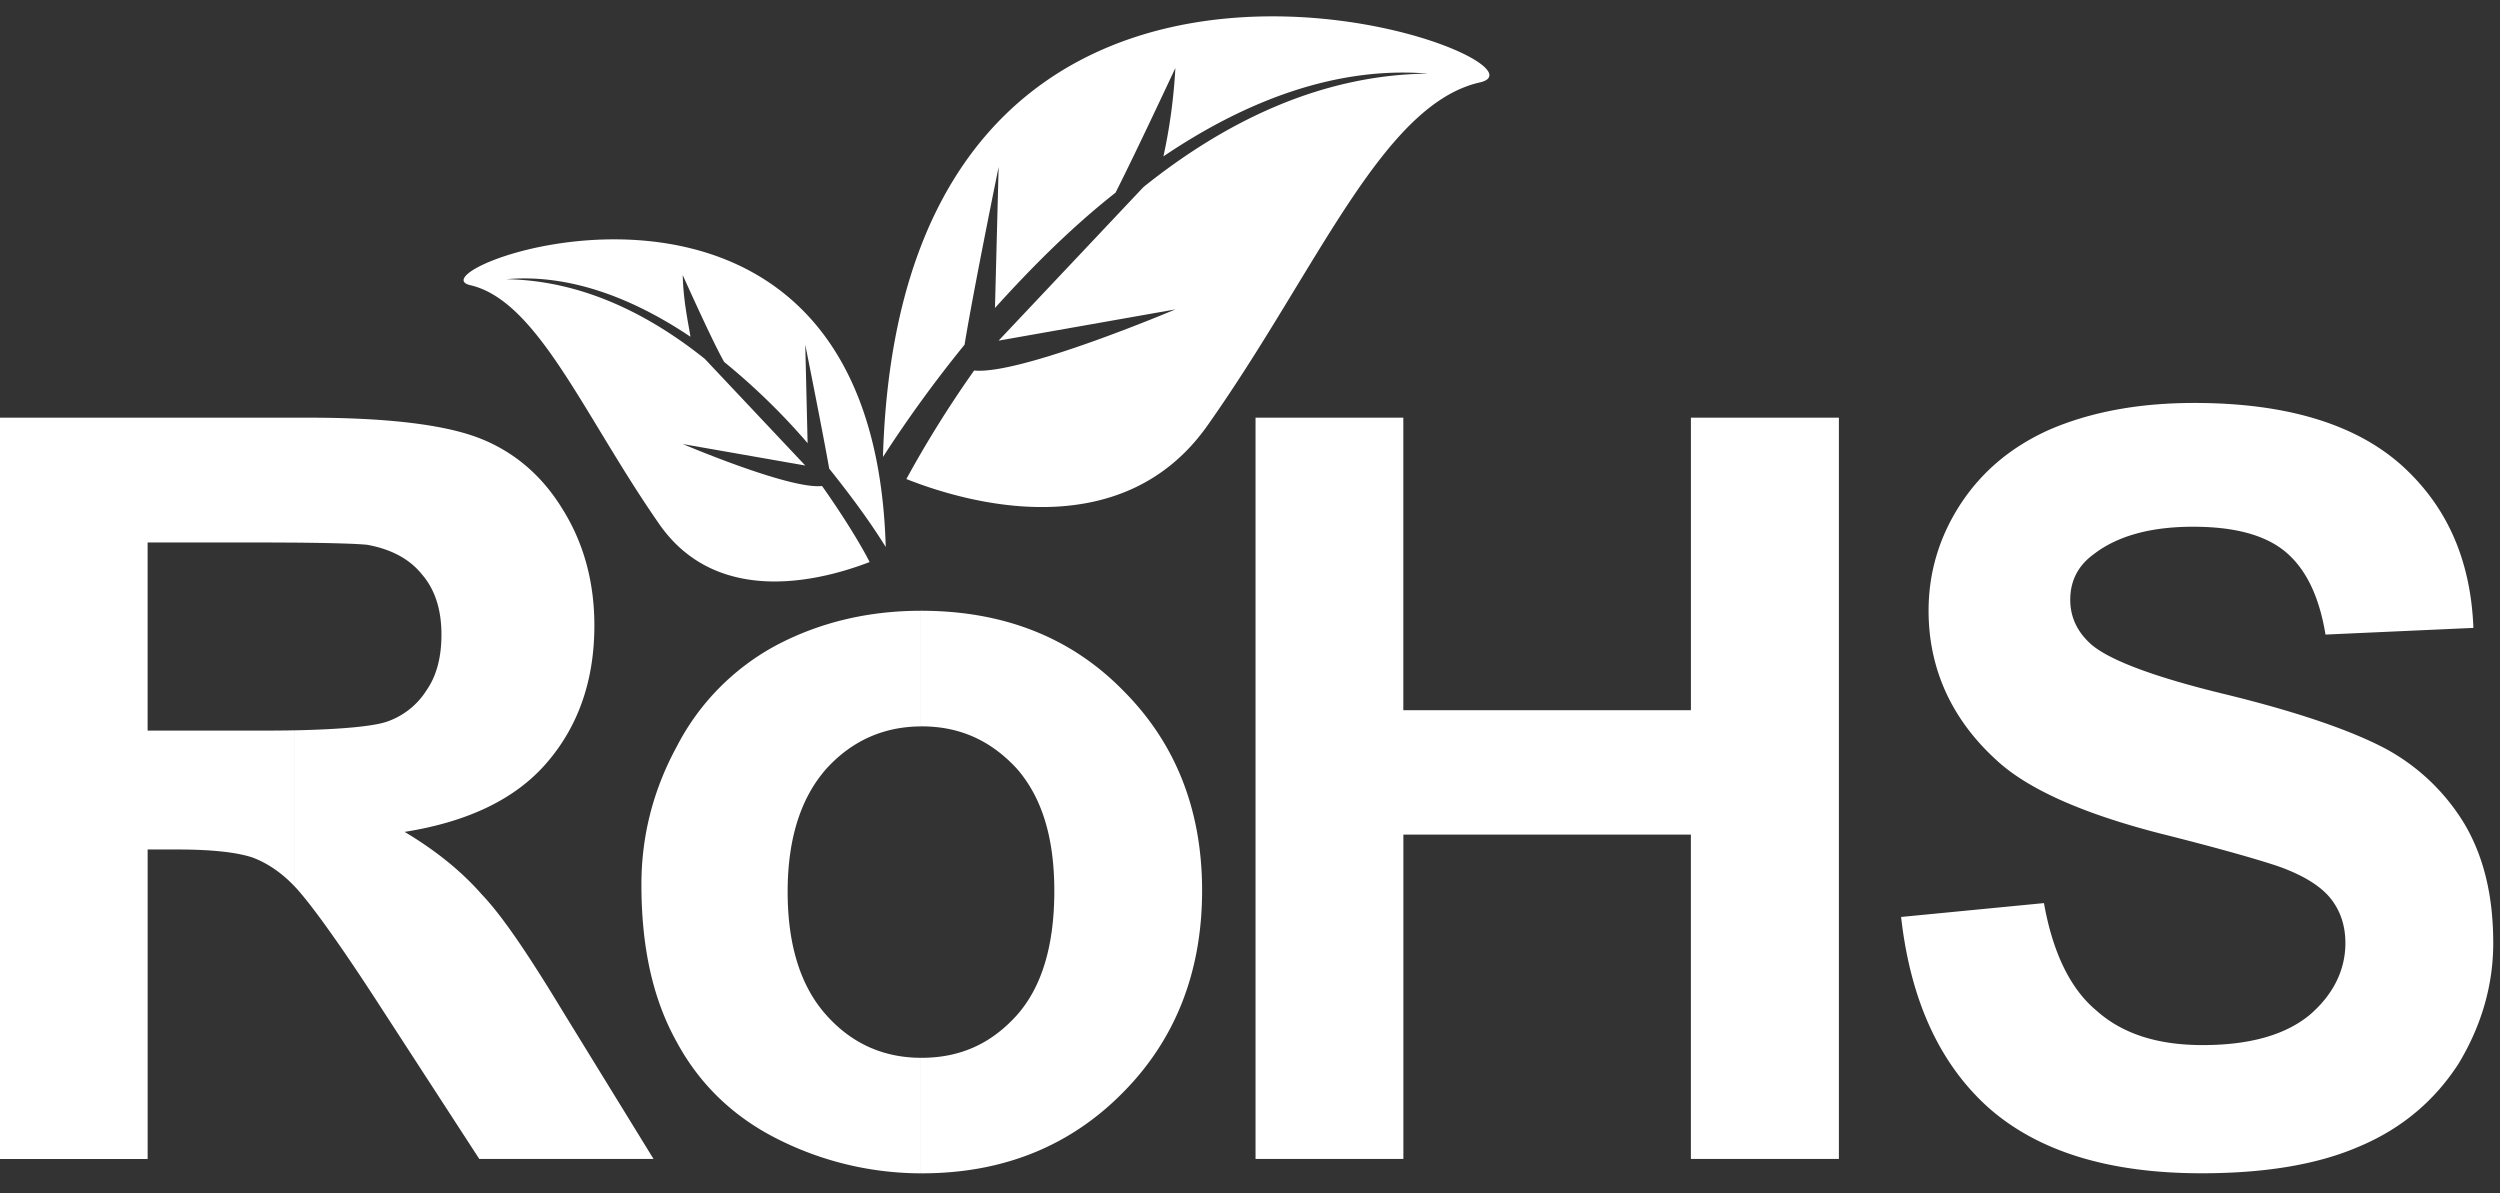 <svg xmlns="http://www.w3.org/2000/svg" width="88" height="42" viewBox="0 0 88 42">
    <rect x="0" y="0" width="88" height="42" fill="#333333" stroke="none"/>
    <g fill="#FFF" fill-rule="evenodd">
        <path d="M0 40.795V14.702h10.368V19.1l-1.174-.006H5.196v6.623H8.98c.498 0 .963 0 1.389-.01V31.2c-.465-.489-.968-.827-1.498-1.022-.554-.179-1.424-.276-2.624-.276h-1.05v10.894H.001zm10.368-26.093h.478c2.733 0 4.733.234 5.972.7 1.232.464 2.24 1.307 2.97 2.498.753 1.194 1.134 2.569 1.134 4.12 0 1.948-.576 3.564-1.69 4.846-1.1 1.271-2.777 2.065-4.99 2.416 1.095.654 1.997 1.38 2.715 2.2.745.776 1.695 2.201 2.917 4.222l3.13 5.09H16.87l-3.715-5.722c-1.309-2.01-2.244-3.283-2.722-3.803l-.065-.07v-5.491c1.663-.036 2.724-.14 3.21-.292a2.67 2.67 0 0 0 1.437-1.12c.36-.516.524-1.177.524-1.96 0-.888-.232-1.598-.697-2.13-.44-.544-1.096-.882-1.922-1.03-.33-.034-1.176-.064-2.552-.076v-4.398zM22.578 31.134c0-1.658.387-3.276 1.241-4.85a8.415 8.415 0 0 1 3.51-3.572c1.516-.8 3.22-1.213 5.088-1.213v4.071c-1.298.005-2.418.493-3.324 1.484-.898 1.014-1.368 2.453-1.368 4.337 0 1.905.47 3.351 1.368 4.348.906 1.012 2.026 1.492 3.324 1.496v4.066a11.233 11.233 0 0 1-4.968-1.168c-1.604-.787-2.817-1.95-3.63-3.459-.854-1.532-1.241-3.364-1.241-5.54zm9.839-9.635h.006c2.876 0 5.259.921 7.1 2.796 1.852 1.846 2.791 4.202 2.791 7.052 0 2.862-.939 5.254-2.798 7.122-1.865 1.888-4.23 2.832-7.06 2.832h-.04v-4.066h.02c1.34 0 2.433-.477 3.354-1.496.887-.997 1.322-2.465 1.322-4.377 0-1.877-.435-3.294-1.322-4.308-.921-.997-2.015-1.486-3.354-1.486l-.02.002V21.5zM44.195 40.795V14.702h5.202v10.296H59.52V14.702h5.209v26.093h-5.21V29.379h-10.12v11.416zM66.919 32.277l5.028-.488c.304 1.71.913 3.008 1.846 3.782.921.825 2.163 1.216 3.739 1.216 1.667 0 2.92-.36 3.774-1.066.823-.71 1.252-1.571 1.252-2.524 0-.621-.179-1.14-.515-1.565-.35-.442-.98-.833-1.863-1.143-.607-.205-1.97-.606-4.142-1.15-2.74-.705-4.678-1.569-5.773-2.592-1.566-1.428-2.379-3.208-2.379-5.248 0-1.342.372-2.597 1.122-3.75.752-1.15 1.798-2.037 3.176-2.643 1.415-.601 3.083-.922 5.054-.922 3.213 0 5.637.73 7.265 2.164 1.62 1.444 2.468 3.347 2.561 5.754l-5.206.235c-.224-1.364-.698-2.321-1.415-2.918-.718-.593-1.798-.878-3.248-.878-1.483 0-2.657.32-3.494.966-.539.39-.828.922-.828 1.605 0 .612.25 1.15.765 1.594.661.548 2.229 1.14 4.74 1.744 2.49.612 4.343 1.247 5.564 1.888a7.289 7.289 0 0 1 2.803 2.657c.687 1.158 1.017 2.549 1.017 4.202 0 1.485-.415 2.905-1.215 4.235-.824 1.282-1.974 2.277-3.478 2.914-1.483.65-3.344.953-5.576.953-3.235 0-5.728-.756-7.48-2.293-1.718-1.534-2.761-3.766-3.094-6.729M31.08 16.086a44.525 44.525 0 0 1 2.872-3.952c.317-1.937 1.2-6.26 1.2-6.26l-.129 4.966c1.303-1.443 2.707-2.849 4.244-4.058.285-.562.887-1.786 2.106-4.388a19.438 19.438 0 0 1-.42 3.11c2.922-1.974 6.103-3.179 9.318-2.913-3.854.04-7.228 1.755-10.02 3.992l-5.1 5.407 6.222-1.099s-5.46 2.317-7.084 2.151a39.149 39.149 0 0 0-2.385 3.82c2.074.824 7.591 2.443 10.63-1.928 3.833-5.438 6.113-11.251 9.554-12.032 3.435-.778-20.35-9.607-21.008 13.184"/>
        <path d="M24.032 15.63l4.313.756-3.537-3.755c-1.97-1.572-4.315-2.759-6.989-2.803 2.228-.197 4.467.67 6.485 2.025-.065-.427-.252-1.25-.272-2.169.826 1.828 1.241 2.677 1.459 3.057a23.156 23.156 0 0 1 2.937 2.858l-.083-3.466s.606 3.013.843 4.362c.748.937 1.422 1.843 1.99 2.76-.457-15.895-17.009-9.759-14.624-9.217 2.385.555 3.998 4.602 6.654 8.413 2.122 3.046 5.963 1.886 7.402 1.333-.228-.46-.81-1.455-1.674-2.677-1.124.133-4.904-1.477-4.904-1.477"/>
    </g>
</svg>
